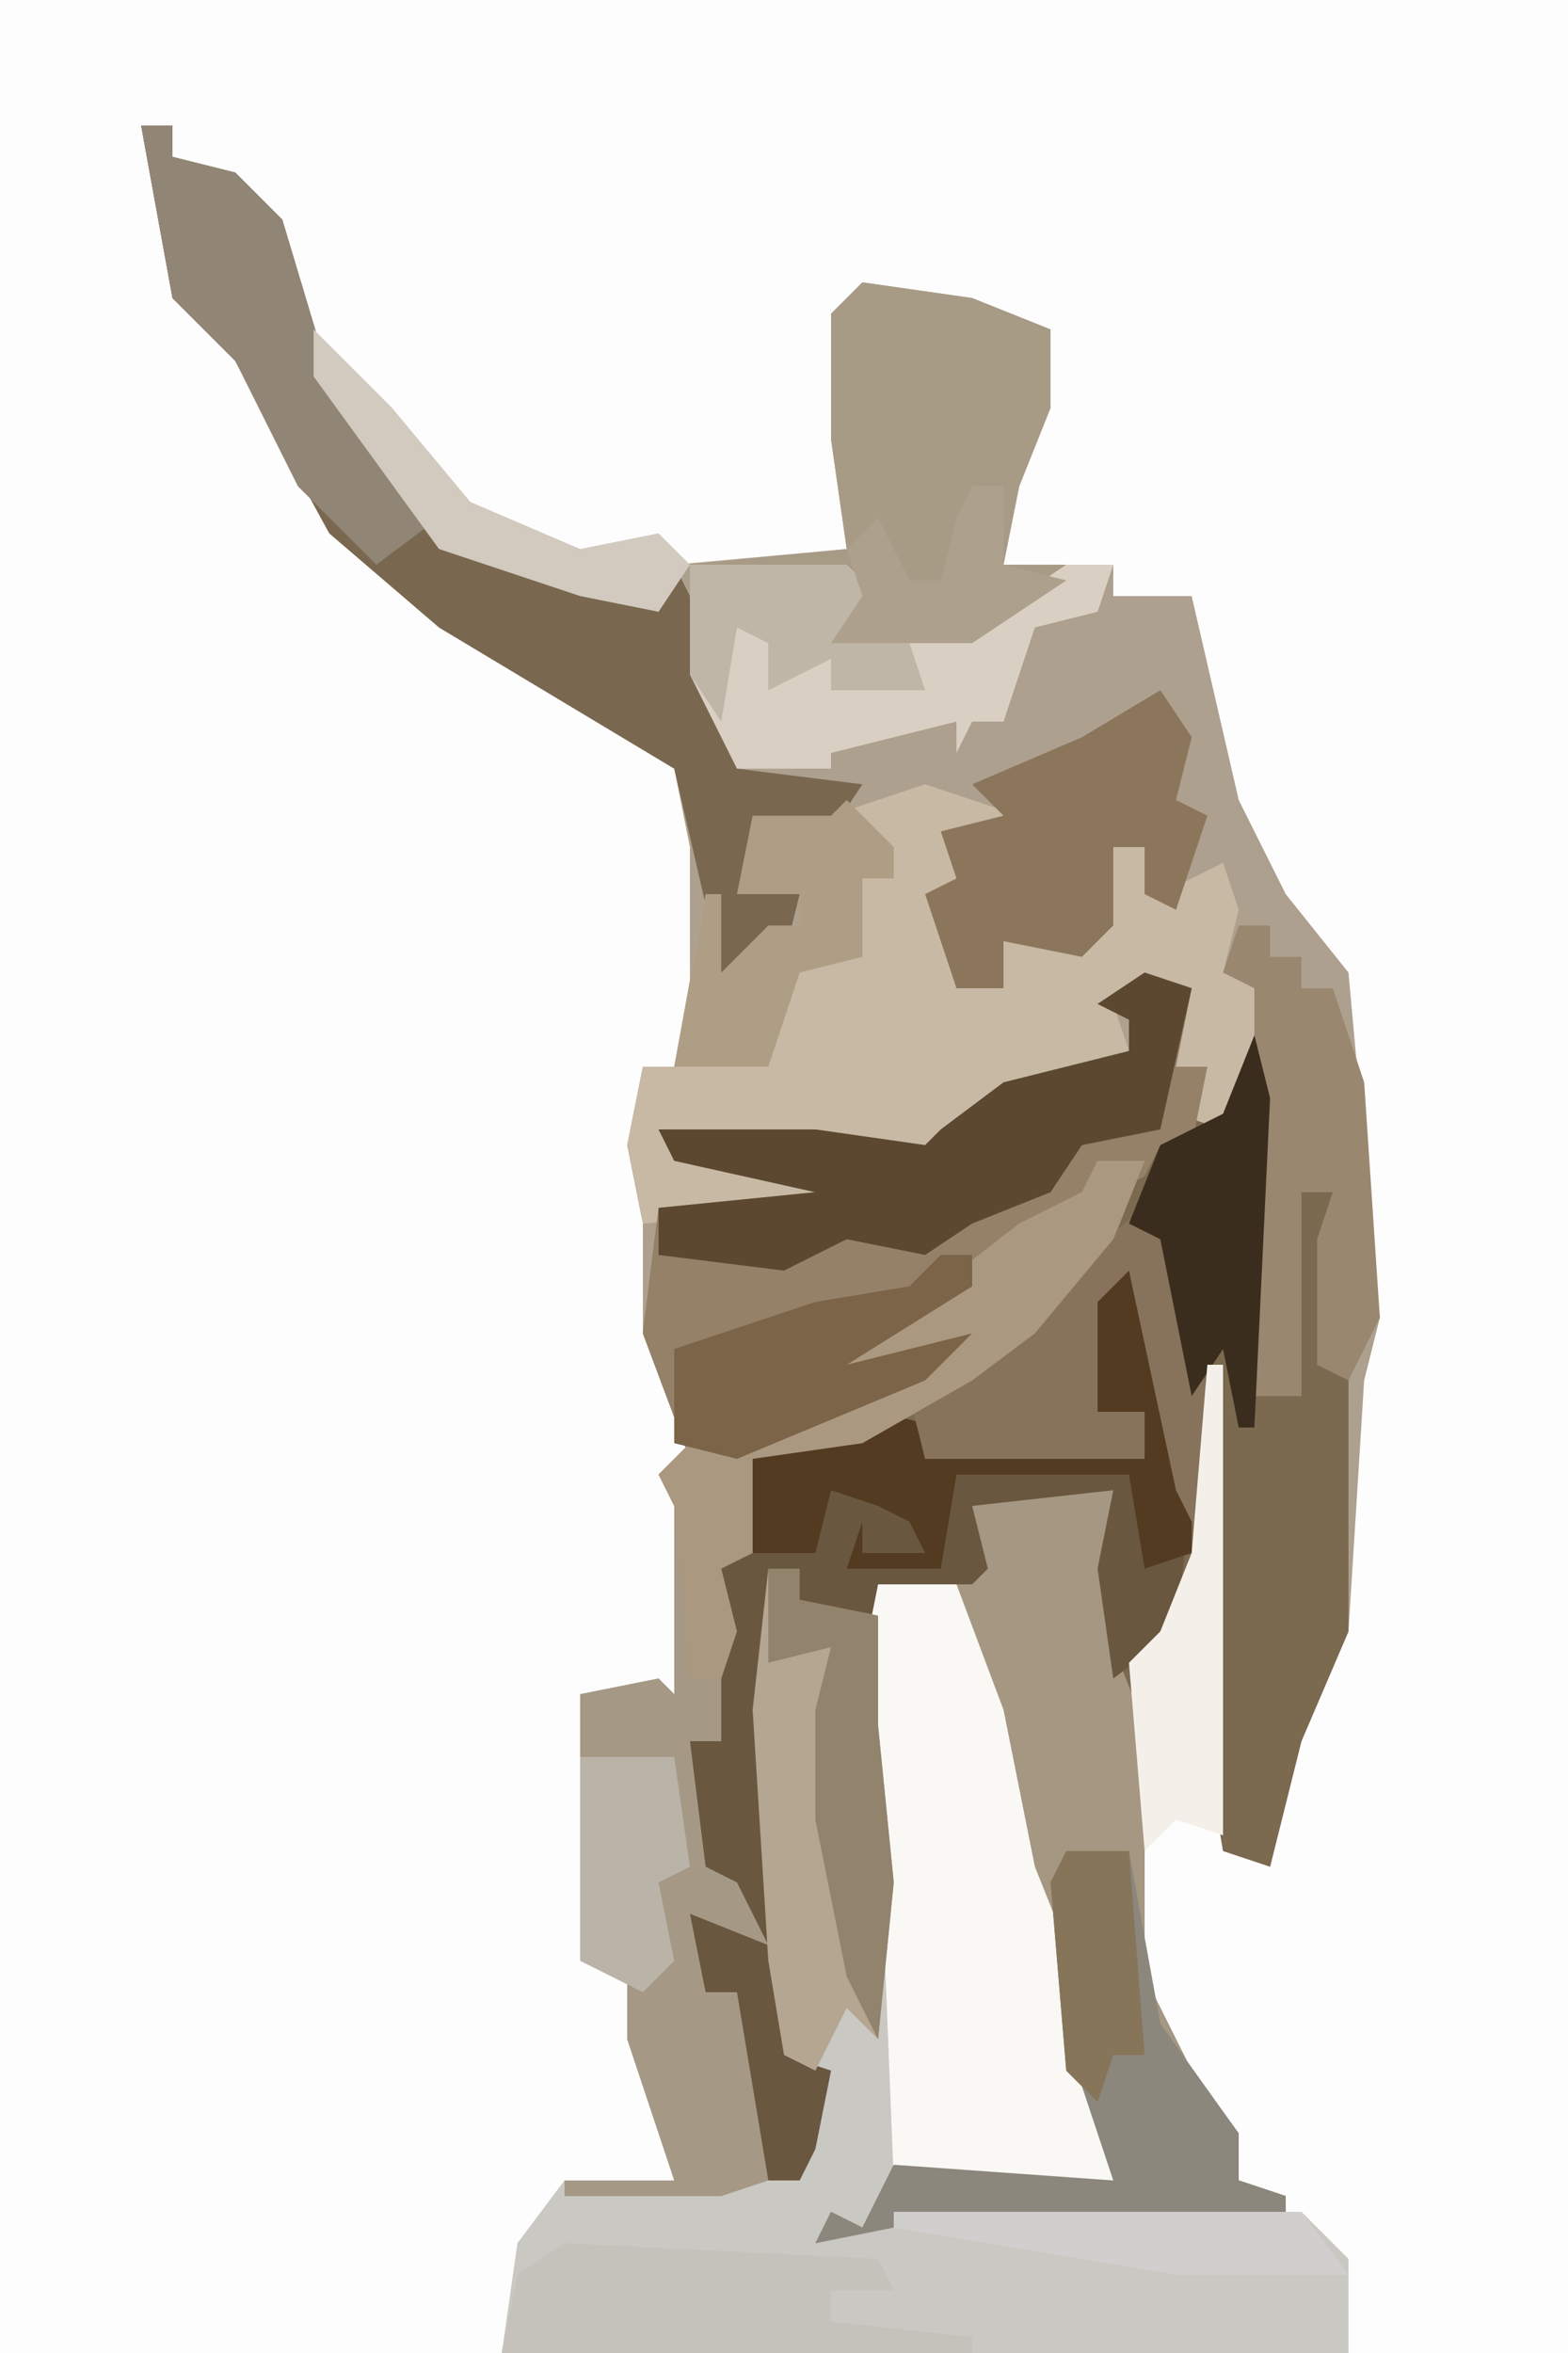 <?xml version="1.0" encoding="UTF-8"?>
<svg version="1.1" xmlns="http://www.w3.org/2000/svg" width="100" height="150">
<path d="M0,0 L100,0 L100,150 L0,150 Z " fill="#FEFDFD" transform="translate(0,0)"/>
<path d="M0,0 L2,0 L2,2 L6,3 L9,6 L12,16 L20,27 L33,31 L34,28 L45,27 L44,20 L44,12 L46,10 L53,11 L58,13 L58,18 L56,23 L55,28 L62,28 L62,30 L67,30 L70,43 L73,49 L77,54 L79,76 L78,80 L77,96 L74,103 L72,111 L69,110 L68,104 L68,91 L65,97 L64,102 L64,118 L67,124 L70,128 L70,131 L73,132 L73,133 L48,134 L43,135 L44,133 L46,134 L48,130 L62,131 L60,125 L59,124 L57,114 L55,109 L53,98 L52,93 L47,93 L47,95 L42,94 L42,92 L40,92 L40,108 L41,117 L41,123 L44,124 L43,129 L42,131 L40,131 L38,119 L36,119 L35,114 L40,116 L38,112 L36,111 L35,103 L37,103 L37,95 L36,88 L37,91 L39,91 L39,85 L47,82 L55,78 L55,76 L62,70 L62,67 L58,71 L56,71 L47,78 L51,77 L53,78 L44,83 L35,85 L32,77 L32,70 L31,65 L32,60 L34,60 L35,55 L35,46 L34,41 L19,32 L12,26 L6,15 L2,11 Z " fill="#AEA08E" transform="translate(9,8)"/>
<path d="M0,0 L3,1 L2,6 L4,6 L3,9 L5,9 L7,4 L8,8 L7,27 L10,27 L10,14 L12,14 L12,8 L13,8 L13,19 L12,19 L11,25 L13,25 L13,42 L10,49 L8,57 L5,56 L4,50 L4,37 L1,43 L0,48 L0,64 L3,70 L6,74 L6,77 L9,78 L9,79 L-16,80 L-21,81 L-20,79 L-18,80 L-16,76 L-2,77 L-4,71 L-5,70 L-7,60 L-9,55 L-11,44 L-12,39 L-17,39 L-17,41 L-22,40 L-22,38 L-24,38 L-24,54 L-23,63 L-23,69 L-20,70 L-21,75 L-22,77 L-24,77 L-26,65 L-28,65 L-29,60 L-24,62 L-26,58 L-28,57 L-29,49 L-27,49 L-27,41 L-28,34 L-27,37 L-25,37 L-25,31 L-17,28 L-9,24 L-9,22 L-2,16 L-2,13 L-6,17 L-8,17 L-17,24 L-13,23 L-11,24 L-20,29 L-29,31 L-32,23 L-31,15 L-21,14 L-30,12 L-31,10 L-21,10 L-14,11 L-13,10 L-9,7 L-1,5 L-1,3 L-3,2 Z " fill="#7B6950" transform="translate(73,62)"/>
<path d="M0,0 L3,0 L1,5 L-4,11 L-8,14 L-15,18 L-22,19 L-22,25 L-24,26 L-23,35 L-24,37 L-26,37 L-25,45 L-22,46 L-21,50 L-25,49 L-23,52 L-21,57 L-21,65 L-19,65 L-18,58 L-20,57 L-21,51 L-22,35 L-21,26 L-19,26 L-19,28 L-14,29 L-14,27 L-9,27 L-6,35 L-4,45 L-2,50 L-1,58 L1,60 L1,65 L-13,65 L-15,68 L-13,67 L13,67 L16,70 L16,76 L-38,76 L-37,69 L-34,65 L-27,65 L-30,56 L-30,51 L-33,51 L-33,34 L-28,33 L-27,34 L-27,22 L-28,20 L-26,18 L-17,16 L-12,13 L-17,14 L-14,11 L-5,4 L-1,2 Z " fill="#CAC8C2" transform="translate(70,74)"/>
<path d="M0,0 L6,2 L2,4 L3,7 L1,8 L2,13 L5,13 L5,10 L10,10 L12,4 L14,4 L15,7 L19,5 L20,8 L19,12 L22,13 L19,22 L16,21 L18,18 L15,19 L16,13 L12,14 L13,17 L7,19 L7,21 L2,22 L6,24 L-5,24 L-11,23 L-16,23 L-7,25 L-6,27 L-18,28 L-19,23 L-18,18 L-16,18 L-14,7 L-13,7 L-13,12 L-10,9 L-8,9 L-8,7 L-12,7 L-11,2 L-6,2 Z " fill="#C8B9A5" transform="translate(59,50)"/>
<path d="M0,0 L7,1 L12,3 L12,8 L10,13 L9,18 L16,18 L15,21 L11,22 L9,28 L7,28 L6,30 L6,28 L-2,30 L-2,31 L-8,31 L-11,25 L-11,18 L-1,17 L-2,10 L-2,2 Z " fill="#A89B86" transform="translate(55,18)"/>
<path d="M0,0 L3,1 L2,6 L4,6 L3,11 L1,11 L0,13 L-4,15 L-6,17 L-8,17 L-17,24 L-13,23 L-11,24 L-20,29 L-29,31 L-32,23 L-31,15 L-21,14 L-30,12 L-31,10 L-21,10 L-14,11 L-13,10 L-9,7 L-1,5 L-1,3 L-3,2 Z " fill="#948168" transform="translate(73,62)"/>
<path d="M0,0 L3,0 L1,5 L-4,11 L-8,14 L-15,18 L-22,19 L-22,25 L-24,26 L-23,35 L-24,37 L-26,37 L-25,45 L-22,46 L-21,50 L-25,49 L-23,52 L-21,57 L-21,65 L-24,66 L-34,66 L-34,65 L-27,65 L-30,56 L-30,51 L-33,51 L-33,34 L-28,33 L-27,34 L-27,22 L-28,20 L-26,18 L-17,16 L-12,13 L-17,14 L-14,11 L-5,4 L-1,2 Z " fill="#A59885" transform="translate(70,74)"/>
<path d="M0,0 L6,0 L6,10 L8,15 L8,31 L11,37 L14,41 L14,44 L17,45 L17,46 L-8,47 L-13,48 L-12,46 L-10,47 L-8,43 L6,44 L4,38 L3,37 L1,27 L-1,22 L-3,11 L-4,6 L-3,1 Z " fill="#A59781" transform="translate(65,95)"/>
<path d="M0,0 L1,0 L2,8 L4,15 L3,24 L-1,27 L-2,20 L-1,15 L-10,16 L-9,20 L-10,21 L-16,21 L-16,23 L-21,22 L-21,20 L-23,20 L-23,36 L-22,45 L-22,51 L-19,52 L-20,57 L-21,59 L-23,59 L-25,47 L-27,47 L-28,42 L-23,44 L-25,40 L-27,39 L-28,31 L-26,31 L-26,23 L-27,16 L-26,19 L-24,19 L-24,13 L-16,10 L-12,11 L-13,13 L1,13 L1,10 L-2,10 L-3,3 Z " fill="#695740" transform="translate(72,80)"/>
<path d="M0,0 L2,0 L2,2 L6,3 L9,6 L12,16 L20,27 L33,31 L34,28 L36,32 L37,38 L38,41 L46,42 L44,45 L40,46 L38,49 L42,49 L41,53 L37,54 L34,41 L19,32 L12,26 L6,15 L2,11 Z " fill="#79684F" transform="translate(9,8)"/>
<path d="M0,0 L5,0 L8,8 L10,18 L12,23 L13,31 L15,33 L15,38 L1,38 L0,13 L-1,5 Z " fill="#F9F8F5" transform="translate(56,101)"/>
<path d="M0,0 L10,0 L11,1 L18,2 L18,3 L10,4 L18,4 L24,0 L27,0 L26,3 L22,4 L20,10 L18,10 L17,12 L17,10 L9,12 L9,13 L3,13 L0,7 Z " fill="#D9CFC2" transform="translate(44,36)"/>
<path d="M0,0 L2,0 L2,2 L7,3 L7,10 L8,20 L7,30 L5,28 L3,32 L1,31 L0,25 L-1,9 Z " fill="#B4A691" transform="translate(49,100)"/>
<path d="M0,0 L3,1 L1,10 L-4,11 L-6,14 L-11,16 L-14,18 L-19,17 L-23,19 L-31,18 L-31,15 L-21,14 L-30,12 L-31,10 L-21,10 L-14,11 L-13,10 L-9,7 L-1,5 L-1,3 L-3,2 Z " fill="#5C4830" transform="translate(73,62)"/>
<path d="M0,0 L4,0 L6,11 L11,18 L11,21 L14,22 L14,23 L-11,24 L-16,25 L-15,23 L-13,24 L-11,20 L3,21 L1,15 L0,14 L-1,2 Z " fill="#8C877D" transform="translate(68,118)"/>
<path d="M0,0 L2,3 L1,7 L3,8 L1,14 L-1,13 L-1,10 L-3,10 L-3,15 L-5,17 L-10,16 L-10,19 L-13,19 L-15,13 L-13,12 L-14,9 L-10,8 L-12,6 L-5,3 Z " fill="#8B765B" transform="translate(74,44)"/>
<path d="M0,0 L1,0 L2,8 L4,15 L4,19 L1,20 L0,14 L-11,14 L-12,20 L-18,20 L-17,17 L-17,19 L-13,19 L-14,17 L-16,16 L-19,15 L-20,19 L-24,19 L-24,13 L-16,10 L-12,11 L-13,13 L1,13 L1,10 L-2,10 L-3,3 Z " fill="#523B21" transform="translate(72,80)"/>
<path d="M0,0 L2,0 L2,2 L4,2 L4,4 L6,4 L8,10 L9,25 L7,29 L5,28 L5,20 L6,17 L4,17 L4,30 L1,30 L1,4 L-1,3 Z " fill="#9A876F" transform="translate(79,59)"/>
<path d="M0,0 L2,0 L2,2 L6,3 L9,6 L12,16 L19,25 L15,28 L10,23 L6,15 L2,11 Z " fill="#918575" transform="translate(9,8)"/>
<path d="M0,0 L2,2 L4,12 L4,22 L2,18 L-1,4 L-3,6 L-3,13 L0,13 L0,16 L-14,16 L-15,12 L-9,9 L-9,7 Z " fill="#87735C" transform="translate(73,77)"/>
<path d="M0,0 L20,1 L21,3 L17,3 L17,5 L26,6 L26,7 L-4,7 L-3,2 Z " fill="#C4C2BA" transform="translate(36,143)"/>
<path d="M0,0 L3,0 L1,5 L-4,11 L-8,14 L-15,18 L-22,19 L-22,25 L-24,26 L-23,30 L-24,33 L-26,33 L-27,22 L-28,20 L-26,18 L-17,16 L-12,13 L-17,14 L-14,11 L-5,4 L-1,2 Z " fill="#AA9881" transform="translate(70,74)"/>
<path d="M0,0 L3,3 L3,5 L1,5 L1,10 L-3,11 L-5,17 L-11,17 L-9,6 L-8,6 L-8,11 L-5,8 L-3,8 L-3,6 L-7,6 L-6,1 L-1,1 Z " fill="#AF9E86" transform="translate(54,51)"/>
<path d="M0,0 L2,0 L2,2 L-6,7 L2,5 L-1,8 L-13,13 L-17,12 L-17,6 L-8,3 L-2,2 Z " fill="#7B6448" transform="translate(60,80)"/>
<path d="M0,0 L2,0 L2,2 L7,3 L7,10 L8,20 L7,30 L5,26 L3,16 L3,9 L4,5 L0,6 Z " fill="#91836C" transform="translate(49,100)"/>
<path d="M0,0 L1,4 L0,25 L-1,25 L-2,20 L-4,23 L-6,13 L-8,12 L-6,7 L-2,5 Z " fill="#3B2D1D" transform="translate(80,66)"/>
<path d="M0,0 L1,0 L1,30 L-2,29 L-4,31 L-5,19 L-3,17 L-1,12 Z " fill="#F4F0E9" transform="translate(77,87)"/>
<path d="M0,0 L6,0 L7,7 L5,8 L6,13 L4,15 L0,13 Z " fill="#BAB3A8" transform="translate(37,112)"/>
<path d="M0,0 L10,0 L11,1 L18,2 L18,3 L10,4 L14,5 L15,8 L9,8 L9,6 L5,8 L5,5 L3,4 L2,10 L0,7 Z " fill="#BFB6A7" transform="translate(44,36)"/>
<path d="M0,0 L5,5 L10,11 L17,14 L22,13 L24,15 L22,18 L17,17 L8,14 L0,3 Z " fill="#D2CABE" transform="translate(20,21)"/>
<path d="M0,0 L26,0 L29,4 L18,4 L6,2 L0,1 Z " fill="#D1CFCD" transform="translate(57,141)"/>
<path d="M0,0 L4,0 L5,13 L3,13 L2,16 L0,14 L-1,2 Z " fill="#87755A" transform="translate(68,118)"/>
<path d="M0,0 L2,0 L2,5 L6,6 L0,10 L-9,10 L-7,7 L-8,4 L-6,2 L-4,6 L-2,6 L-1,2 Z " fill="#ADA18E" transform="translate(62,31)"/>
</svg>
